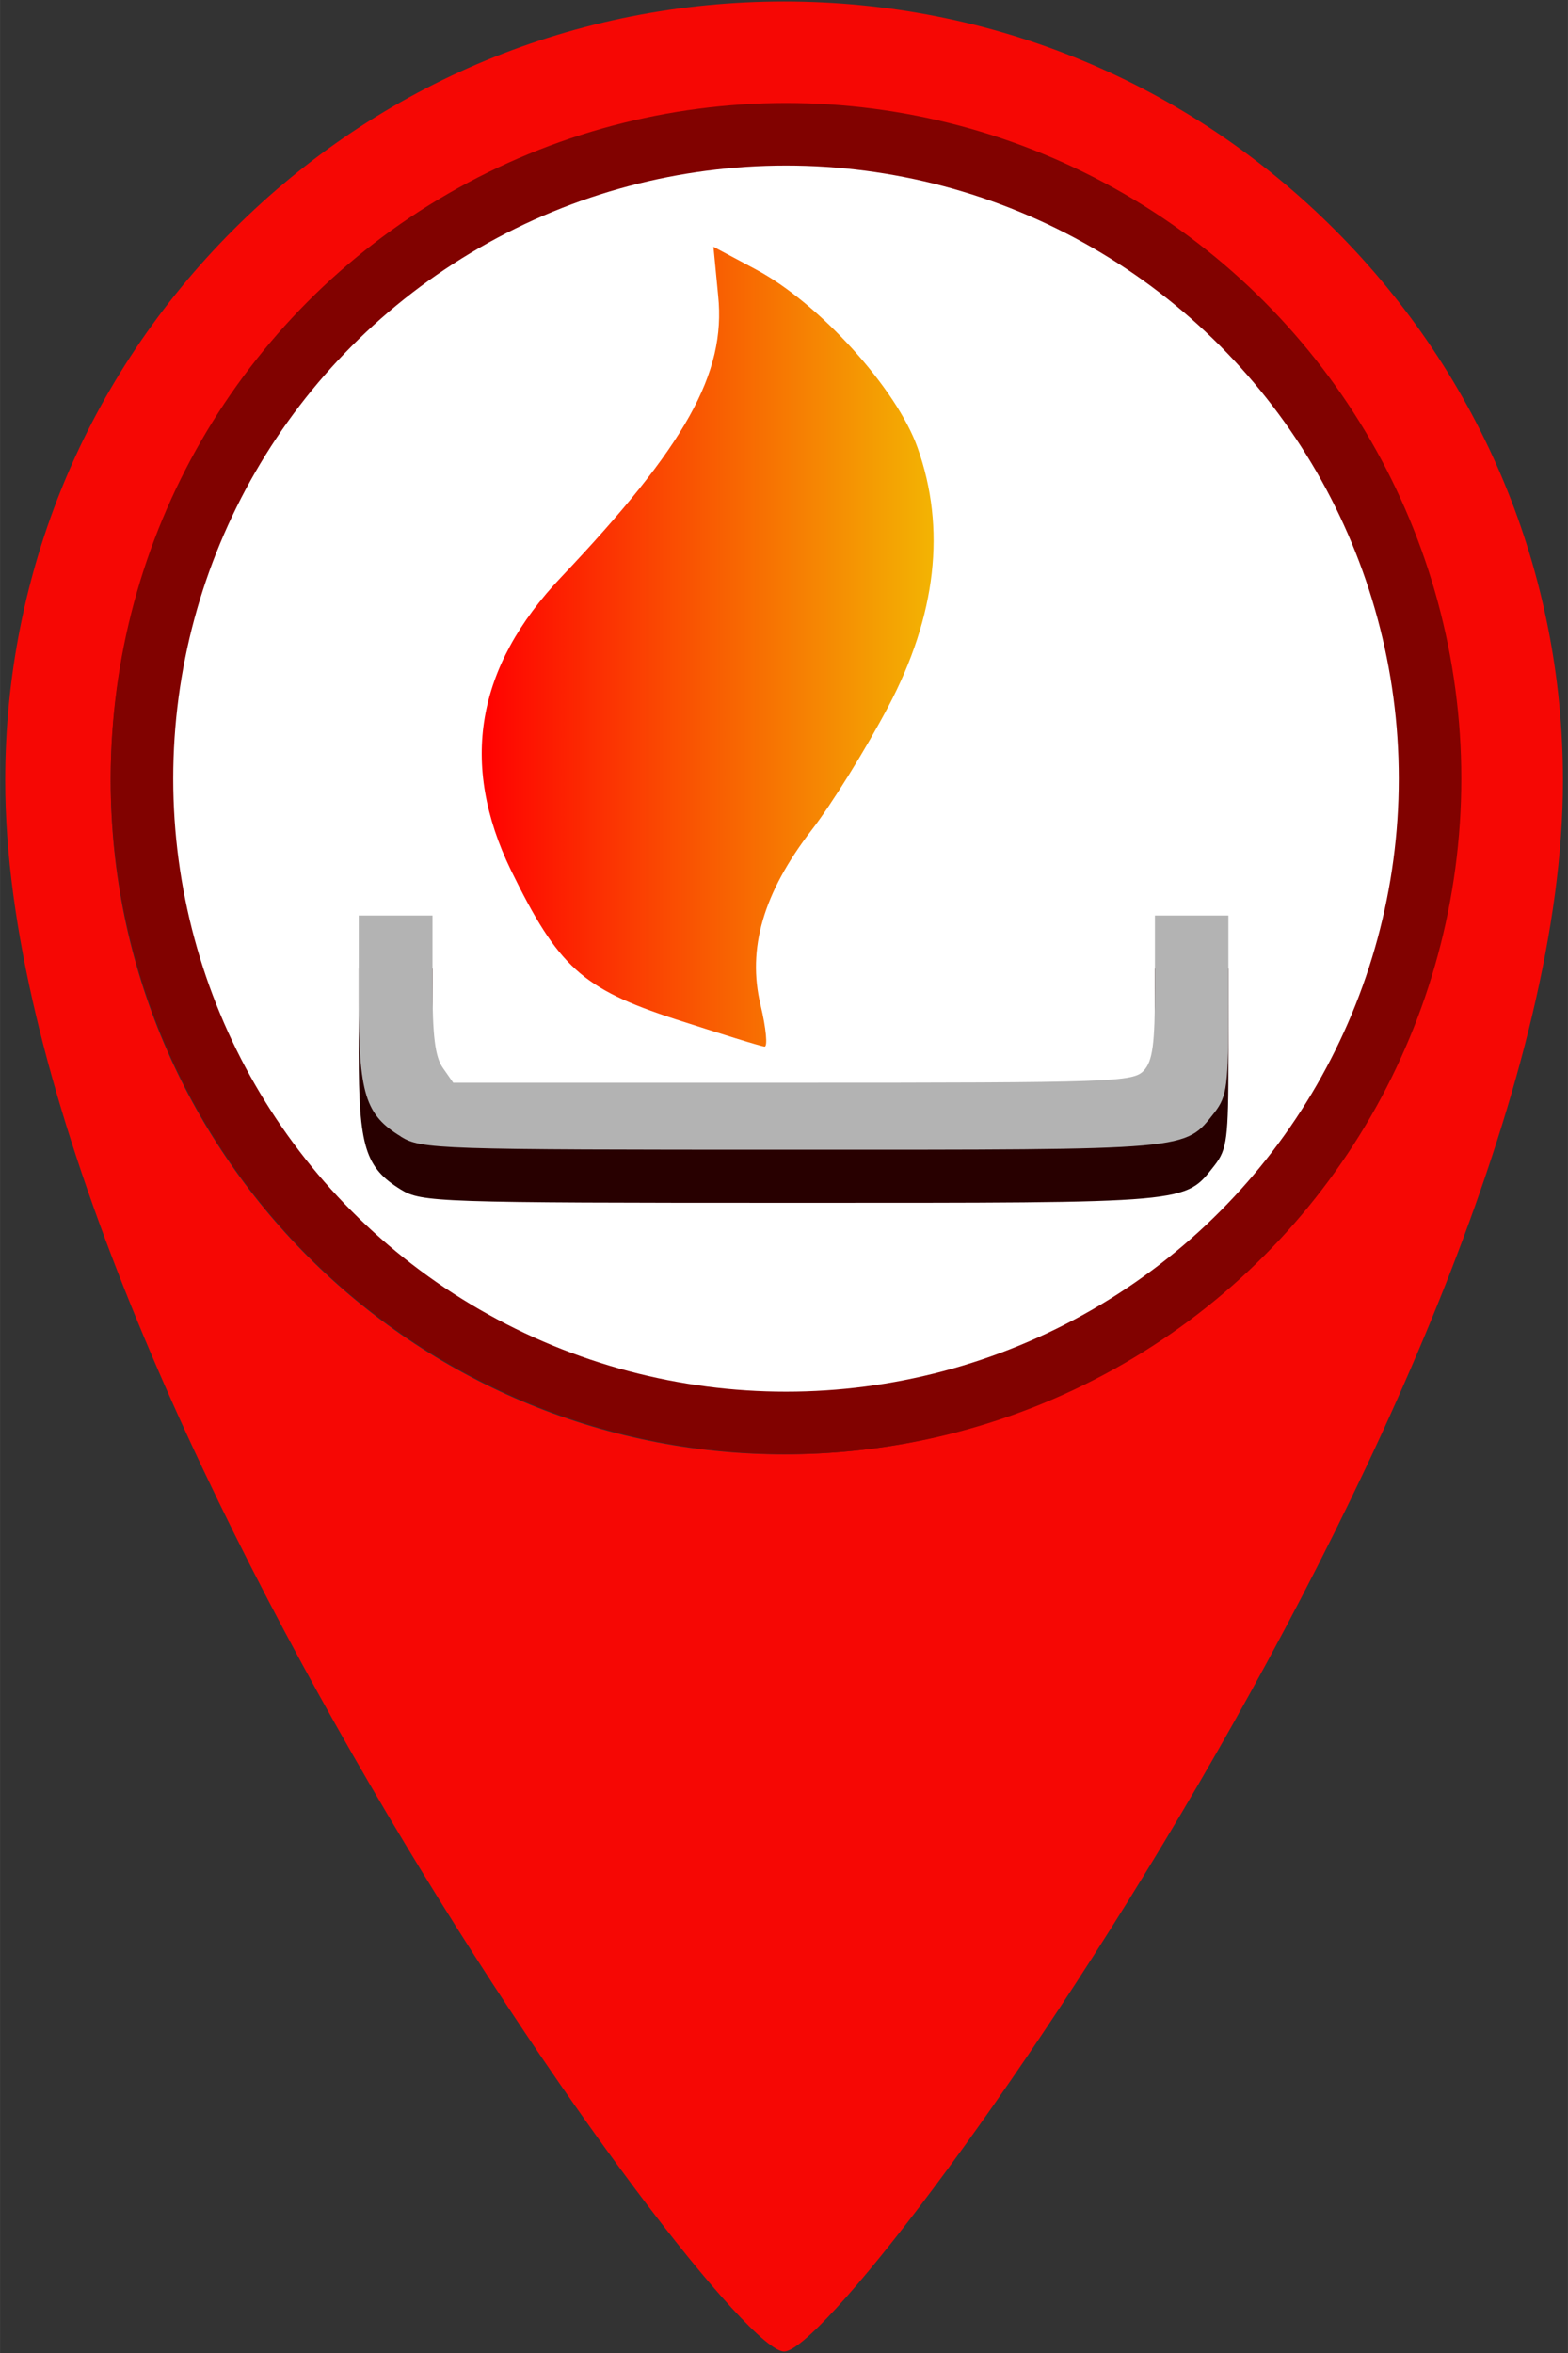 <?xml version="1.0" encoding="UTF-8" standalone="no"?>
<!-- Created with Inkscape (http://www.inkscape.org/) -->

<svg
   width="40"
   height="60"
   viewBox="0 0 10.583 15.875"
   version="1.1"
   id="svg1"
   sodipodi:docname="ico_fireplace.svg"
   inkscape:version="1.4 (1:1.4+202410161351+e7c3feb100)"
   xmlns:inkscape="http://www.inkscape.org/namespaces/inkscape"
   xmlns:sodipodi="http://sodipodi.sourceforge.net/DTD/sodipodi-0.dtd"
   xmlns:xlink="http://www.w3.org/1999/xlink"
   xmlns="http://www.w3.org/2000/svg"
   xmlns:svg="http://www.w3.org/2000/svg">
  <rect x="0" y="0" width="10.583" height="15.875" fill="#333333" stroke="none"/>
  <sodipodi:namedview
     id="namedview1"
     pagecolor="#ffffff"
     bordercolor="#000000"
     borderopacity="0.25"
     inkscape:showpageshadow="2"
     inkscape:pageopacity="0.0"
     inkscape:pagecheckerboard="0"
     inkscape:deskcolor="#d1d1d1"
     inkscape:zoom="13.166667"
     inkscape:cx="19.974684"
     inkscape:cy="30"
     inkscape:window-width="1920"
     inkscape:window-height="995"
     inkscape:window-x="0"
     inkscape:window-y="0"
     inkscape:window-maximized="1"
     inkscape:current-layer="svg1" />
  <defs
     id="defs1">
    <linearGradient
       id="linearGradient1"
       inkscape:collect="always">
      <stop
         style="stop-color:#ff0101;stop-opacity:1;"
         offset="0"
         id="stop1" />
      <stop
         style="stop-color:#eef604;stop-opacity:1;"
         offset="1"
         id="stop2" />
    </linearGradient>
    <linearGradient
       id="linear1"
       gradientUnits="userSpaceOnUse"
       x1="-203.319"
       y1="1016.848"
       x2="-203.319"
       y2="967.584"
       gradientTransform="matrix(0.045,0,0,0.045,14.026,-41.124)">
      <stop
         offset="0"
         style="stop-color:rgb(100%,44.706%,8.235%);stop-opacity:1;"
         id="stop6" />
      <stop
         offset="1"
         style="stop-color:rgb(99.216%,100%,50.588%);stop-opacity:1;"
         id="stop7" />
    </linearGradient>
    <linearGradient
       id="linear2"
       gradientUnits="userSpaceOnUse"
       x1="-181.774"
       y1="1016.618"
       x2="-181.669"
       y2="997.167"
       gradientTransform="matrix(0.045,0,0,0.045,14.026,-41.124)">
      <stop
         offset="0"
         style="stop-color:rgb(100%,44.706%,8.235%);stop-opacity:1;"
         id="stop8" />
      <stop
         offset="1"
         style="stop-color:rgb(99.216%,100%,50.588%);stop-opacity:1;"
         id="stop9" />
    </linearGradient>
    <linearGradient
       inkscape:collect="always"
       xlink:href="#linearGradient1"
       id="linearGradient2"
       x1="3.935"
       y1="3.288"
       x2="6.562"
       y2="3.288"
       gradientUnits="userSpaceOnUse" />
  </defs>
  <path
     id="path89-1"
     d="M 1.575,1.55 C 0.582,2.543 0.035,3.863 0.035,5.267 v 0 c 0,3.926 4.81,10.598 5.257,10.598 v 0 c 0.447,0 5.257,-6.672 5.257,-10.598 v 0 c 0,-1.404 -0.547,-2.724 -1.54,-3.717 v 0 C 8.016,0.557 6.696,0.01 5.292,0.01 v 0 c -1.404,0 -2.724,0.547 -3.717,1.54 M 0.747,5.267 c 0,-2.506 2.039,-4.545 4.545,-4.545 v 0 c 2.506,0 4.545,2.039 4.545,4.545 v 0 c 0,2.506 -2.039,4.545 -4.545,4.545 v 0 c -2.506,0 -4.545,-2.039 -4.545,-4.545"
     style="display:inline;fill:#f60704;fill-opacity:1;stroke:none;stroke-width:0.353" />
  <circle
     style="fill:#810200;fill-opacity:1;stroke-width:0.265;stroke-linecap:round;stroke-linejoin:round;paint-order:markers fill stroke"
     id="path1"
     cx="5.305"
     cy="5.253"
     r="4.558" />
  <circle
     style="fill:#ffffff;stroke-width:0.265;stroke-linecap:round;stroke-linejoin:round;paint-order:markers fill stroke"
     id="circle3"
     cx="5.305"
     cy="5.253"
     r="4.136" />
  <path
     style="fill:#280000;fill-opacity:1;fill-rule:nonzero;stroke:none;stroke-width:0.371"
     d="M 2.706,8.026 C 2.465,7.878 2.421,7.738 2.421,7.101 V 6.535 h 0.498 v 0.464 c 0,0.345 0.017,0.489 0.07,0.564 l 0.07,0.1 h 2.294 c 2.163,0 2.297,-0.006 2.368,-0.083 0.059,-0.067 0.074,-0.18 0.074,-0.566 V 6.535 h 0.496 v 0.602 c 0,0.544 -0.009,0.617 -0.093,0.725 C 7.993,8.121 8.061,8.115 5.348,8.115 c -2.397,0 -2.503,-0.004 -2.642,-0.089 z m 0,0"
     id="path11" />
  <path
     style="fill:#b3b3b3;fill-opacity:1;fill-rule:nonzero;stroke:none;stroke-width:0.371"
     d="M 2.706,7.668 C 2.465,7.522 2.421,7.381 2.421,6.744 V 6.177 h 0.498 v 0.464 c 0,0.347 0.017,0.489 0.07,0.564 l 0.07,0.1 h 2.294 c 2.163,0 2.297,-0.004 2.368,-0.083 0.059,-0.065 0.074,-0.178 0.074,-0.564 V 6.177 h 0.496 v 0.604 c 0,0.544 -0.009,0.615 -0.093,0.724 C 7.993,7.764 8.061,7.757 5.348,7.757 c -2.397,0 -2.503,-0.003 -2.642,-0.088 z m 0,0"
     id="path13" />
  <g
     id="g1"
     transform="matrix(1.589,0,0,1.496,-3.001,-0.555)"
     style="fill:url(#linearGradient2)">
    <path
       style="fill:url(#linearGradient2);fill-rule:nonzero;stroke:none;stroke-width:0.371"
       d="M 4.756,4.967 C 4.361,4.83 4.26,4.732 4.059,4.296 3.84,3.816 3.91,3.378 4.273,2.973 4.801,2.381 4.973,2.055 4.939,1.705 l -0.02,-0.221 0.18,0.102 C 5.367,1.737 5.697,2.123 5.786,2.39 5.908,2.754 5.866,3.147 5.661,3.559 5.568,3.746 5.422,3.997 5.335,4.116 5.13,4.399 5.062,4.65 5.119,4.903 5.143,5.009 5.15,5.093 5.136,5.091 5.12,5.09 4.949,5.033 4.756,4.967 Z m 0,0"
       id="path17" />
    <path
       style="fill:url(#linearGradient2);fill-rule:nonzero;stroke:none;stroke-width:0.371"
       d="M 5.429,4.903 C 5.383,4.653 5.474,4.423 5.782,4.015 5.893,3.867 6.011,3.63 6.082,3.413 L 6.198,3.056 6.34,3.217 C 6.514,3.416 6.593,3.69 6.552,3.963 6.517,4.201 6.301,4.684 6.182,4.787 6.112,4.848 5.578,5.049 5.487,5.049 c -0.016,0 -0.044,-0.065 -0.058,-0.147 z m 0,0"
       id="path18" />
  </g>
</svg>
